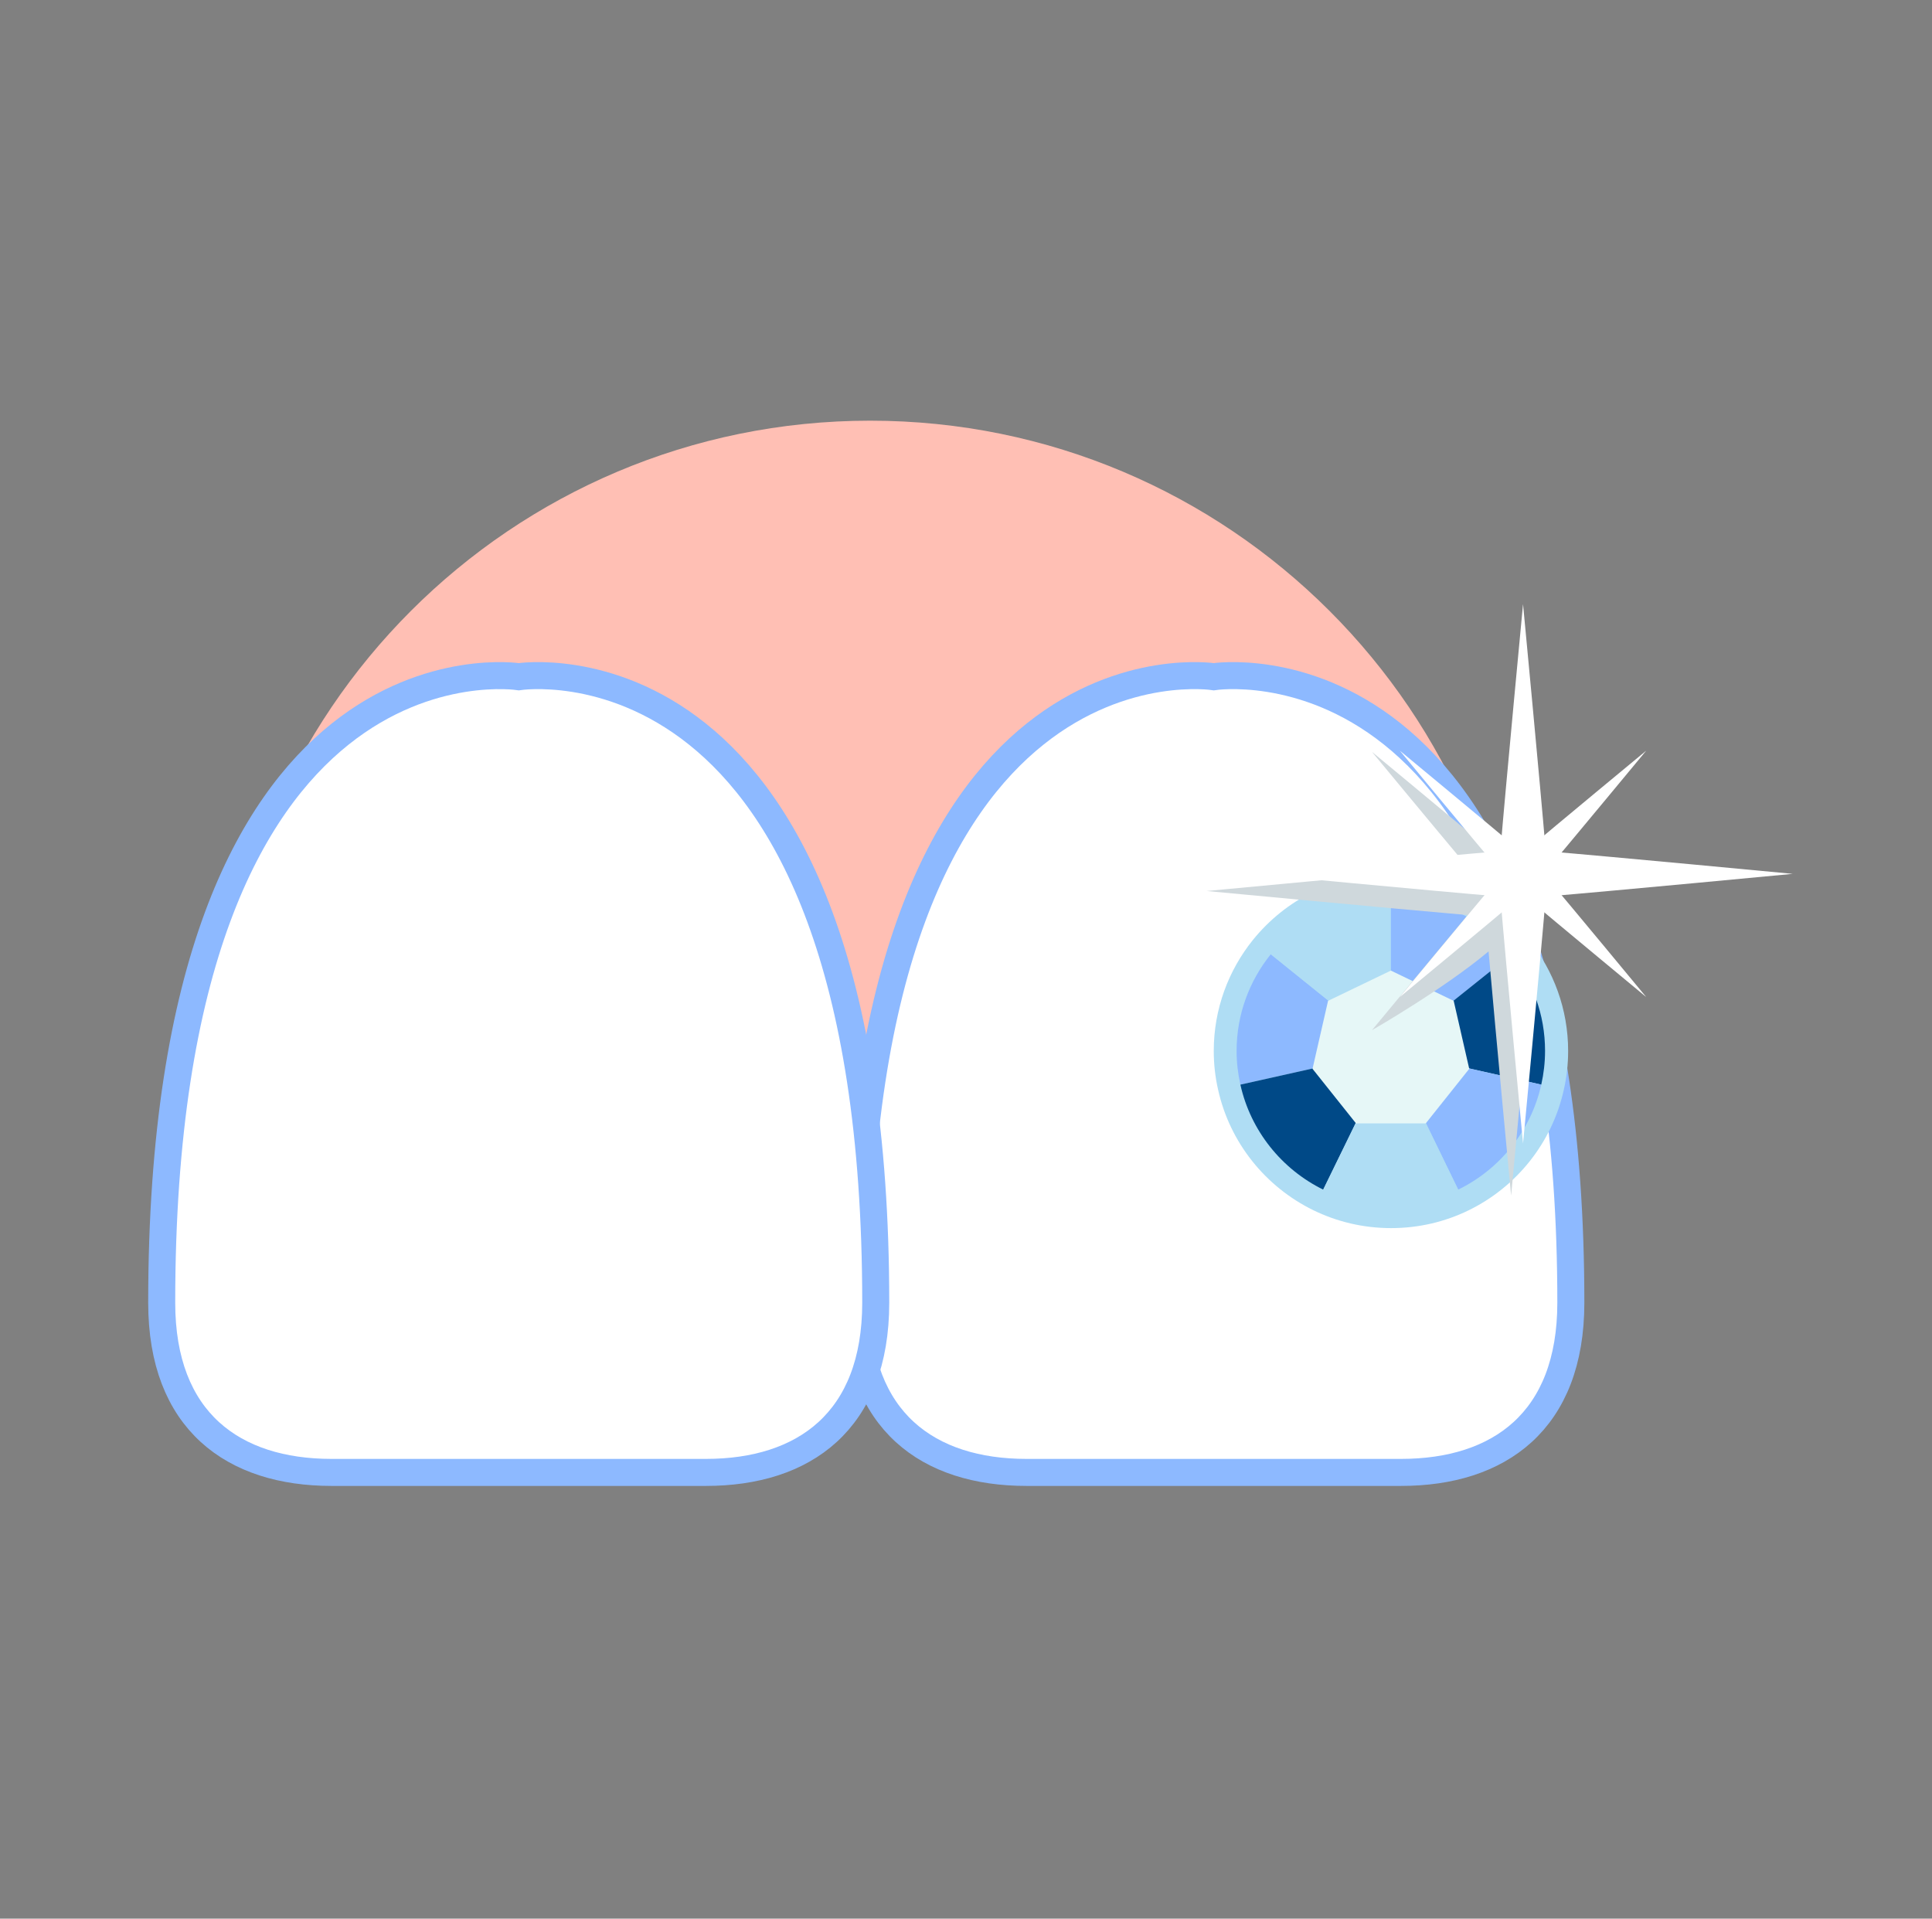 <svg width="143" height="142" viewBox="0 0 143 142" fill="none" xmlns="http://www.w3.org/2000/svg">
<rect x="0" y="0" width="143" height="142" fill="#808080" stroke="none"/>
<g clip-path="url(#clip0_2454_15318)">
<path d="M112.488 79.215C112.488 52.655 90.968 31.135 64.408 31.135C37.848 31.135 16.338 52.655 16.338 79.215L64.418 100.795L112.498 79.215H112.488Z" fill="#FFBFB4"/>
<path d="M89.838 50.085C89.838 50.085 63.408 45.935 63.408 96.415C63.408 105.185 68.718 108.975 75.978 108.975H103.698C110.958 108.975 116.268 105.185 116.268 96.415C116.268 45.935 89.838 50.085 89.838 50.085Z" fill="white" stroke="#8DB9FF" stroke-width="2" stroke-miterlimit="10"/>
<path d="M38.399 50.085C38.399 50.085 64.819 45.935 64.819 96.415C64.819 105.185 59.509 108.975 52.249 108.975H24.539C17.279 108.975 11.969 105.185 11.969 96.415C11.969 45.945 38.399 50.085 38.399 50.085Z" fill="white" stroke="#8DB9FF" stroke-width="2" stroke-miterlimit="10"/>
<path d="M113.178 69.594C110.778 66.594 107.088 64.674 102.948 64.674C98.808 64.674 95.148 66.584 92.738 69.564C90.928 71.814 89.838 74.674 89.838 77.784C89.838 78.764 89.948 79.724 90.158 80.644C91.028 84.574 93.668 87.834 97.198 89.564C98.938 90.414 100.888 90.894 102.958 90.894C105.028 90.894 106.958 90.424 108.688 89.584C112.228 87.864 114.878 84.594 115.748 80.654C115.958 79.734 116.068 78.774 116.068 77.784C116.068 74.684 114.988 71.844 113.198 69.594H113.178Z" fill="#AFDDF4"/>
<path d="M94.059 70.625C92.479 72.585 91.529 75.075 91.529 77.785C91.529 78.645 91.629 79.475 91.809 80.275L102.949 77.785L94.059 70.625Z" fill="#8DB9FF"/>
<path d="M102.949 66.375C99.359 66.375 96.159 68.035 94.059 70.625L102.949 77.785V66.375Z" fill="#AFDDF4"/>
<path d="M111.859 70.655C109.769 68.045 106.559 66.375 102.949 66.375V77.785L111.859 70.655Z" fill="#8DB9FF"/>
<path d="M114.079 80.275C114.259 79.475 114.359 78.635 114.359 77.775C114.359 75.075 113.419 72.605 111.859 70.644L102.949 77.775L114.089 80.275H114.079Z" fill="#004987"/>
<path d="M91.809 80.275C92.569 83.695 94.869 86.535 97.939 88.045L102.949 77.785L91.809 80.275Z" fill="#004987"/>
<path d="M114.079 80.275L102.939 77.775L107.929 88.045C111.009 86.545 113.319 83.695 114.079 80.275Z" fill="#8DB9FF"/>
<path d="M102.949 77.785L97.939 88.045C99.45 88.785 101.149 89.205 102.949 89.205C104.749 89.205 106.429 88.795 107.939 88.065L102.949 77.795V77.785Z" fill="#AFDDF4"/>
<path d="M100.368 83.144L97.148 79.104L98.298 74.074L102.948 71.834L107.598 74.074L108.748 79.104L105.528 83.144H100.368Z" fill="#E6F7F7"/>
<path d="M110.068 62.724C106.718 59.925 101.548 55.645 101.548 55.645C101.548 55.645 105.828 60.825 108.628 64.165C102.318 64.715 89.318 65.945 89.318 65.945C89.318 65.945 102.318 67.174 108.628 67.725C105.828 71.075 101.548 76.245 101.548 76.245C101.548 76.245 106.838 73.215 110.178 70.415C110.728 76.725 111.848 88.484 111.848 88.484C111.848 88.484 113.078 75.484 113.628 69.174C113.458 66.105 113.178 64.374 110.068 62.715V62.724Z" fill="#CFD8DC"/>
<path d="M114.41 66.355C119.34 65.945 132.69 64.675 132.69 64.675C132.69 64.675 119.34 63.405 114.41 62.995C114 58.065 112.73 44.715 112.73 44.715C112.73 44.715 111.46 58.065 111.05 62.995C106.12 63.405 92.769 64.675 92.769 64.675C92.769 64.675 106.12 65.945 111.05 66.355C111.46 71.285 112.73 84.635 112.73 84.635C112.73 84.635 114 71.285 114.41 66.355Z" fill="white"/>
<path d="M112.729 66.205C115.169 68.265 121.849 73.795 121.849 73.795C121.849 73.795 116.329 67.115 114.259 64.675C116.319 62.235 121.849 55.555 121.849 55.555C121.849 55.555 115.169 61.075 112.729 63.145C110.289 61.085 103.609 55.555 103.609 55.555C103.609 55.555 109.129 62.235 111.199 64.675C109.139 67.115 103.609 73.795 103.609 73.795C103.609 73.795 110.289 68.275 112.729 66.205Z" fill="white"/>
</g>
<defs>
<clipPath id="clip0_2454_15318">
<rect width="121.72" height="78.85" fill="white" transform="translate(10.969 31.135)"/>
</clipPath>
</defs>
</svg>

